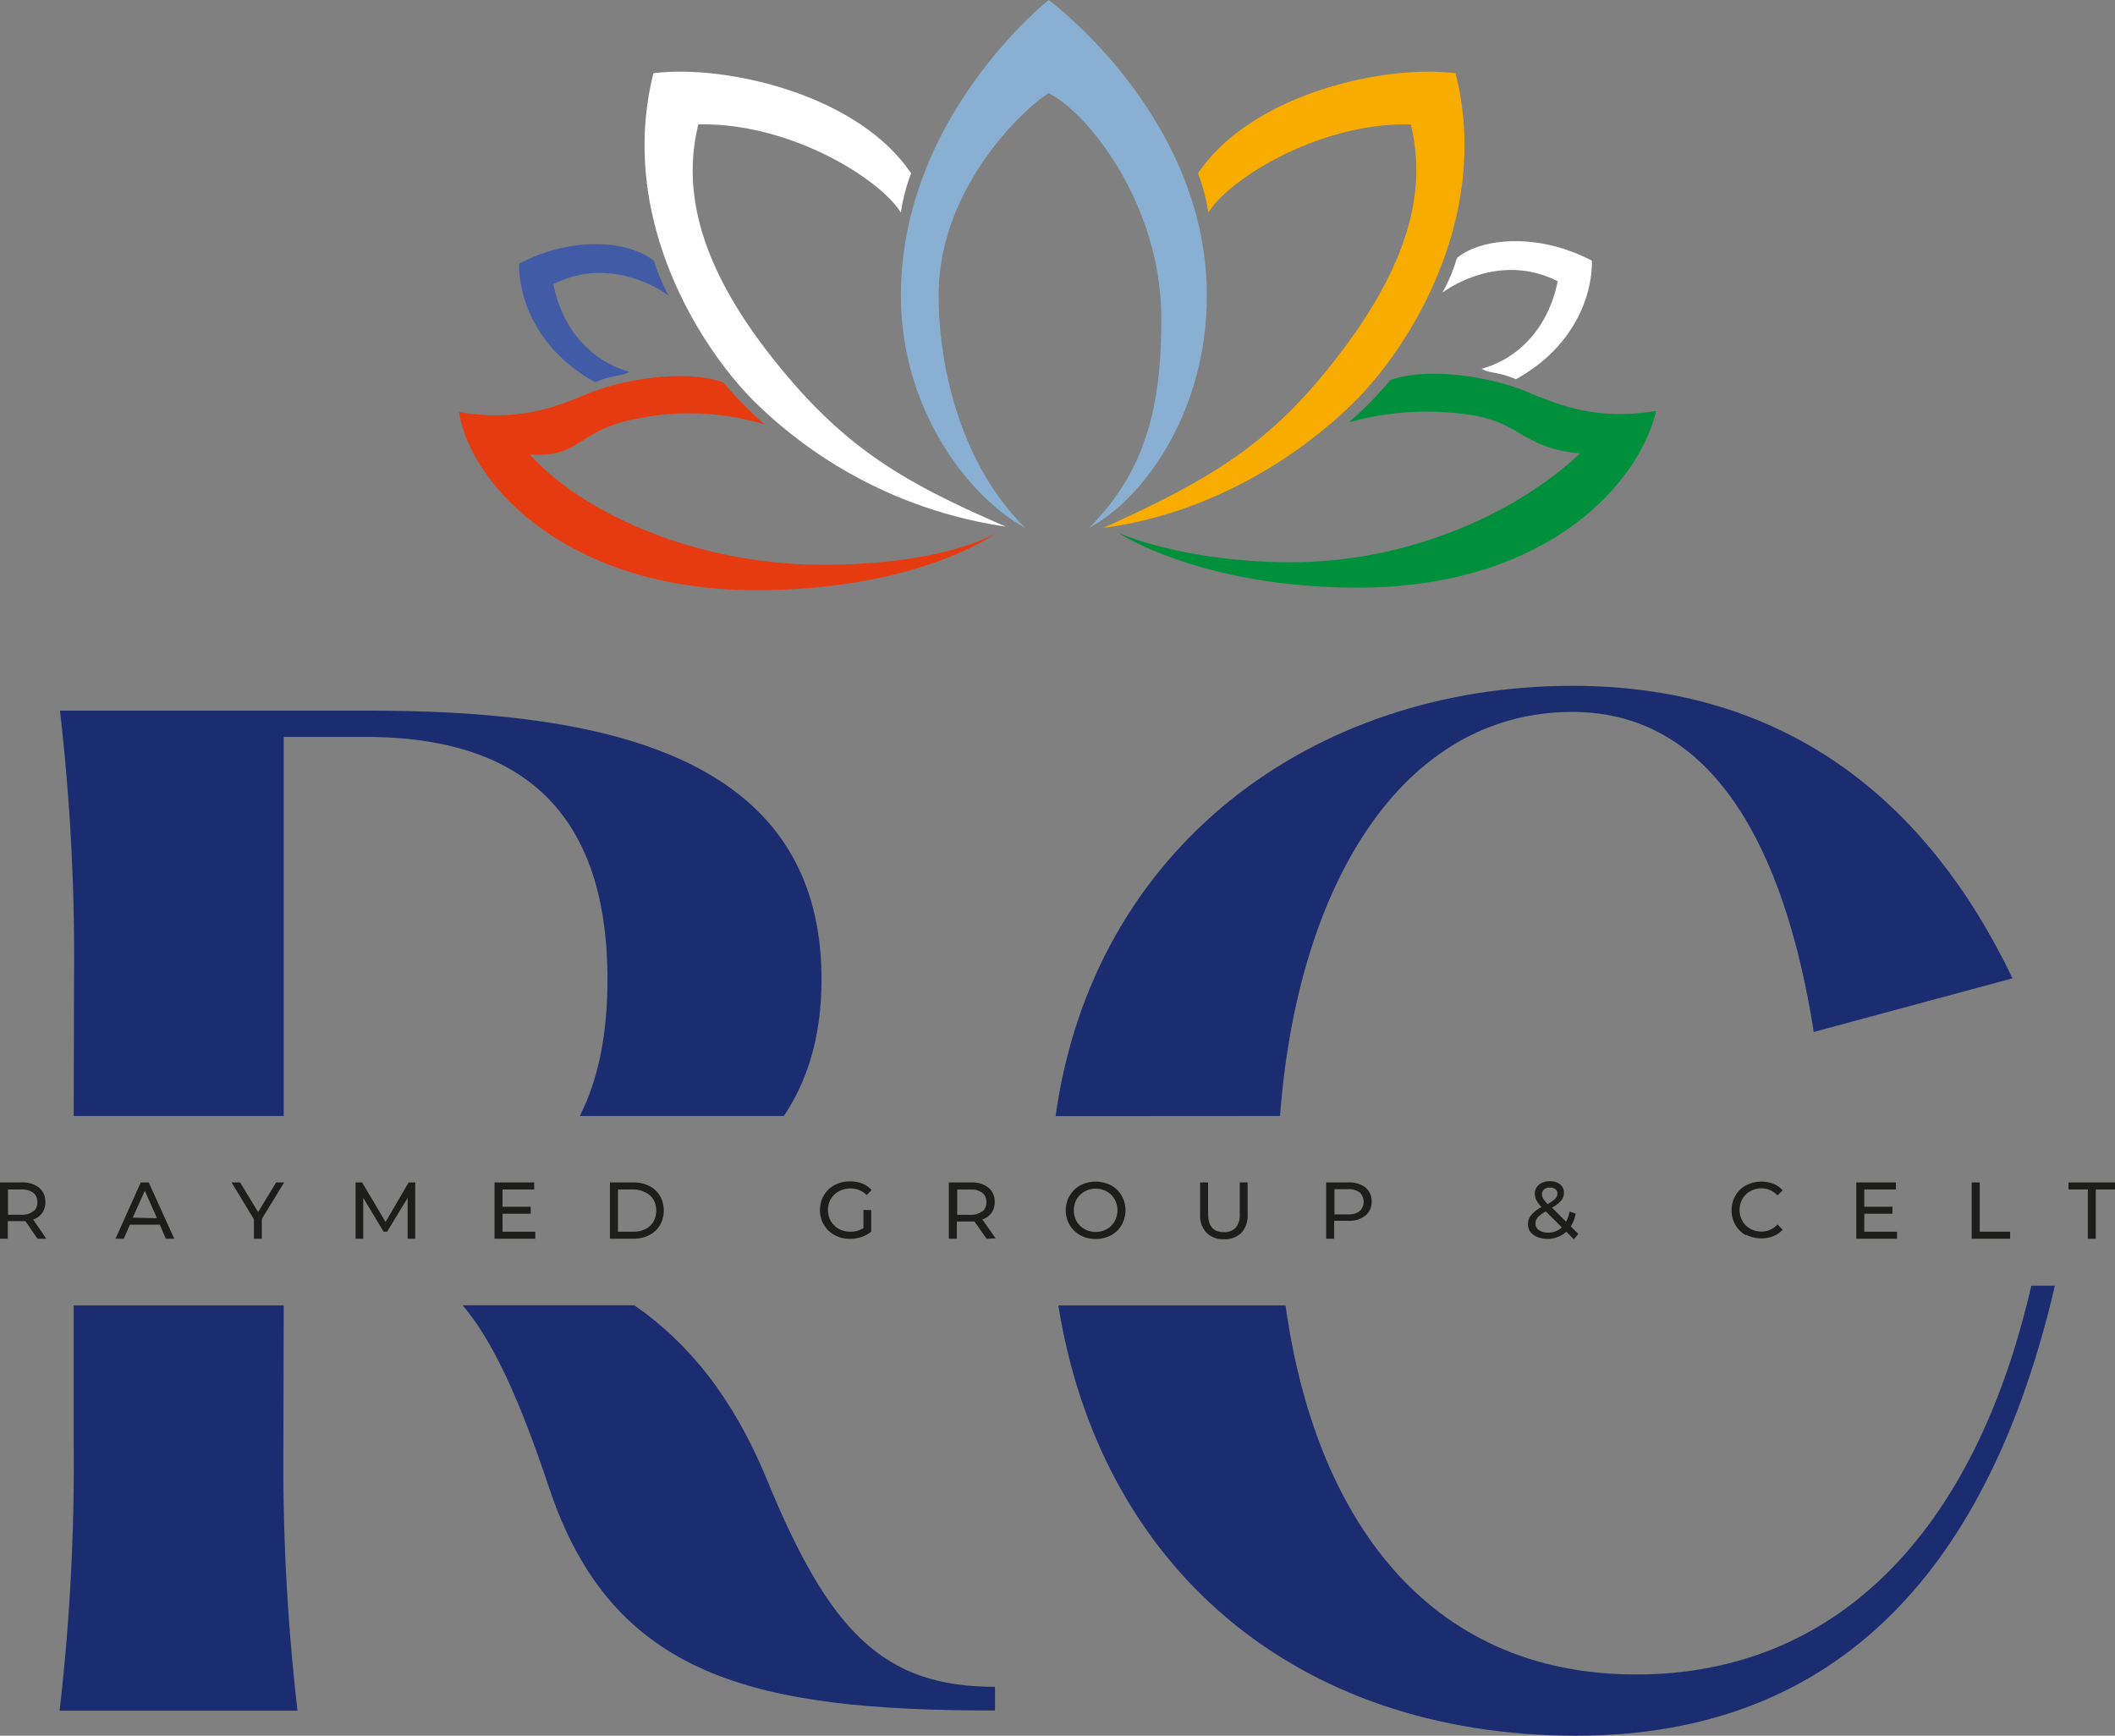 <svg xmlns="http://www.w3.org/2000/svg" viewBox="0 0 300.5 246.61"><rect x="0" y="0" width="300.5" height="246.61" fill="#808080" stroke="none"/><defs><style>.cls-1{fill:#1b2d70;}.cls-2{fill:#fff;}.cls-3{fill:#425ba6;}.cls-4{fill:#e63b11;}.cls-5{fill:#89b0d3;}.cls-6{fill:#f8ac00;}.cls-7{fill:#00903c;}.cls-8{fill:#1d1d1b;}</style></defs><g id="Слой_2" data-name="Слой 2"><g id="Слой_1-2" data-name="Слой 1"><path class="cls-1" d="M181.87,158.56c2.42-32.5,17.12-57.41,41.55-57.41,20.07,0,30.2,19.54,34.28,45.47L285.94,139c-12.25-25.58-32.5-41.56-62.52-41.56-37,0-68.16,23-73.44,61.14Z"/><path class="cls-1" d="M288.61,182.67c-8.17,35.53-28.07,55.24-56.13,55.24-29.86,0-45.65-22.44-49.83-52.43H150.37c5.87,36.76,33.28,61.13,73.59,61.13,37.65,0,58.79-24.33,68-63.94Z"/><path class="cls-1" d="M108.87,210c-4.76-11.52-11.15-19.31-18.76-24.55H65.73c4.3,5.08,8,13.15,12.24,25.79,9,27.17,29.3,31.79,63.4,31.79v-3.37C125.39,239.69,117.75,231.69,108.87,210Z"/><path class="cls-1" d="M10.47,158.56H40.31V104.7H51.86c18.29,0,34.45,7.1,34.45,34.46,0,8.15-1.44,14.49-3.94,19.4h29c3.42-5.09,5.35-11.45,5.35-19.4,0-31.62-30.2-38.19-64.3-38.19H8.52a306.25,306.25,0,0,1,2,38Z"/><path class="cls-1" d="M40.31,185.48H10.47v19.57a306.25,306.25,0,0,1-2,38H42.27a304.19,304.19,0,0,1-2-38Z"/><path class="cls-2" d="M129.45,24.62C121.56,13,102.31,9.15,92.84,10.41c-5.15,20.52,6.63,39,14.41,46.71a64.13,64.13,0,0,0,35.66,17.7c-14.29-6.19-22.74-11-32.56-23.21-10.51-13-13.59-23.95-11.13-33.93C112,17.37,124.81,25.2,128,30.19A26.3,26.3,0,0,1,129.45,24.62Z"/><path class="cls-3" d="M95,42s-7.73-6-16.38-1.62c1.53,7.53,6.45,11.26,10.8,12.44-1.18.72-2.2.36-4.86,1.48-8-4.4-10.85-11.52-10.8-16.84,8-4.19,16.07-3.06,19.19-.35A23.6,23.6,0,0,0,95,42Z"/><path class="cls-4" d="M108.66,60.33a53.39,53.39,0,0,1-5.89-6c-5.63-2-14.63-.3-19.08,1.54S73.81,60,65.21,58.54c1.61,10.09,15.12,25.31,42.22,25.31,23.18,0,34.16-8.14,34.16-8.14s-7.22,4.53-24.72,4.53-33.7-7-41.6-15.66c7.75.46,6.37-3.69,16.31-5.3A36.47,36.47,0,0,1,108.66,60.33Z"/><path class="cls-5" d="M149,13.25c5.47,2.66,16,15.72,16,32,0,10.48-1.36,21-10.3,29.77,7.89-4.21,16.77-16.63,16.77-33C171.5,16.55,149,0,149,0s-21,16.55-21,42c0,16.34,9.78,28.76,17.67,33-8.94-8.74-12.31-22.48-12.31-33C133.34,25.77,146.91,14.31,149,13.25Z"/><path class="cls-6" d="M170.21,24.62C178.1,13,197.35,9.15,206.81,10.41c5.16,20.52-6.62,39-14.41,46.71S172,73,156.75,75c16.32-7.29,24-12.57,32.56-23.39,10.4-13.14,13.59-23.95,11.13-33.93-12.74-.31-25.59,7.52-28.76,12.51A26.3,26.3,0,0,0,170.21,24.62Z"/><path class="cls-2" d="M204.94,41.58s7.73-6,16.38-1.62c-1.54,7.52-6.45,11.26-10.8,12.43,1.18.72,2.2.36,4.86,1.49,8-4.4,10.85-11.52,10.8-16.84-8-4.19-16.07-3.07-19.19-.36A23.54,23.54,0,0,1,204.94,41.58Z"/><path class="cls-7" d="M191.66,60a53.39,53.39,0,0,0,5.89-6c5.63-2,14.63-.3,19.09,1.54s10.05,4.32,18.65,2.84C233,68.45,220,83.49,192.89,83.49c-22.28,0-34-7.78-34-7.78s9.22,4.17,24.54,4.17c17.5,0,32.75-7.55,41.06-15.48-8.08-.67-8.54-4.5-15.77-5.48A41.21,41.21,0,0,0,191.66,60Z"/><path class="cls-8" d="M5.33,176,3.61,173.5a5,5,0,0,1-.5,0h-2V176H0v-8H3.11a3.7,3.7,0,0,1,2.44.74,2.54,2.54,0,0,1,.89,2A2.66,2.66,0,0,1,6,172.33a2.57,2.57,0,0,1-1.29.94L6.58,176Zm-.6-3.86a1.63,1.63,0,0,0,.57-1.34,1.61,1.61,0,0,0-.57-1.33A2.61,2.61,0,0,0,3.08,169H1.14v3.59H3.08A2.55,2.55,0,0,0,4.73,172.09Z"/><path class="cls-8" d="M22.7,174H18.46l-.88,2H16.41L20,168h1.13l3.63,8h-1.2Zm-.4-.92-1.72-3.91L18.86,173Z"/><path class="cls-8" d="M37.2,173.19V176H36.07v-2.78L32.9,168h1.22l2.55,4.21L39.24,168h1.13Z"/><path class="cls-8" d="M57.92,176l0-5.81L55,175H54.5l-2.89-4.81V176H50.52v-8h.93l3.33,5.61L58.06,168H59v8Z"/><path class="cls-8" d="M76.06,175v1h-5.8v-8H75.9v1H71.4v2.45h4v1h-4V175Z"/><path class="cls-8" d="M86.66,168H90a4.94,4.94,0,0,1,2.25.5,3.77,3.77,0,0,1,1.52,1.41,4.28,4.28,0,0,1,0,4.16,3.64,3.64,0,0,1-1.52,1.41A4.94,4.94,0,0,1,90,176H86.66ZM90,175a3.71,3.71,0,0,0,1.71-.38,2.67,2.67,0,0,0,1.13-1.05,3.28,3.28,0,0,0,0-3.14,2.67,2.67,0,0,0-1.13-1A3.71,3.71,0,0,0,90,169H87.8v6Z"/><path class="cls-8" d="M122.68,171.92h1.1V175a4.38,4.38,0,0,1-1.38.75,5,5,0,0,1-1.64.26,4.37,4.37,0,0,1-2.18-.53,3.82,3.82,0,0,1-1.52-1.46,4,4,0,0,1-.56-2.09,4.07,4.07,0,0,1,.56-2.1,3.82,3.82,0,0,1,1.52-1.46,4.55,4.55,0,0,1,2.2-.52,4.61,4.61,0,0,1,1.74.31,3.53,3.53,0,0,1,1.32.92l-.7.71a3.21,3.21,0,0,0-2.32-.93,3.39,3.39,0,0,0-1.63.4,3,3,0,0,0-1.14,1.09,3.13,3.13,0,0,0-.41,1.58,3.09,3.09,0,0,0,.41,1.57,3,3,0,0,0,1.14,1.1,3.35,3.35,0,0,0,1.62.4,3.3,3.3,0,0,0,1.87-.52Z"/><path class="cls-8" d="M140.17,176l-1.72-2.45a5,5,0,0,1-.5,0h-2V176h-1.14v-8H138a3.74,3.74,0,0,1,2.44.74,2.54,2.54,0,0,1,.89,2,2.73,2.73,0,0,1-.46,1.58,2.59,2.59,0,0,1-1.3.94l1.89,2.68Zm-.6-3.86a1.63,1.63,0,0,0,.57-1.34,1.61,1.61,0,0,0-.57-1.33,2.65,2.65,0,0,0-1.66-.46H136v3.59h1.94A2.58,2.58,0,0,0,139.57,172.09Z"/><path class="cls-8" d="M153.5,175.51a4,4,0,0,1-1.52-1.46,4,4,0,0,1-.55-2.09,4,4,0,0,1,.55-2.08,3.9,3.9,0,0,1,1.52-1.47,4.73,4.73,0,0,1,4.35,0,3.86,3.86,0,0,1,1.51,1.46,4.25,4.25,0,0,1,0,4.18,3.86,3.86,0,0,1-1.51,1.46,4.73,4.73,0,0,1-4.35,0Zm3.76-.88a2.84,2.84,0,0,0,1.1-1.1,3.21,3.21,0,0,0,0-3.14,2.9,2.9,0,0,0-1.1-1.1,3.2,3.2,0,0,0-1.58-.4,3.26,3.26,0,0,0-1.59.4,3,3,0,0,0-1.12,1.1,3.28,3.28,0,0,0,0,3.14,2.89,2.89,0,0,0,1.12,1.1,3.26,3.26,0,0,0,1.59.4A3.2,3.2,0,0,0,157.26,174.63Z"/><path class="cls-8" d="M171.4,175.13a3.57,3.57,0,0,1-.89-2.62V168h1.14v4.49c0,1.71.75,2.57,2.24,2.57a2.18,2.18,0,0,0,1.68-.63,2.8,2.8,0,0,0,.58-1.94V168h1.11v4.54a3.62,3.62,0,0,1-.89,2.63,3.35,3.35,0,0,1-2.49.9A3.29,3.29,0,0,1,171.4,175.13Z"/><path class="cls-8" d="M194,168.71a2.54,2.54,0,0,1,.89,2,2.51,2.51,0,0,1-.89,2,3.65,3.65,0,0,1-2.44.74h-2V176h-1.14v-8h3.11A3.7,3.7,0,0,1,194,168.71Zm-.82,3.37a1.84,1.84,0,0,0,0-2.66,2.61,2.61,0,0,0-1.65-.46H189.6v3.58h1.94A2.55,2.55,0,0,0,193.19,172.08Z"/><path class="cls-8" d="M223.61,176.08,222.55,175a4,4,0,0,1-4.11.76,2.37,2.37,0,0,1-1-.73,1.81,1.81,0,0,1-.35-1.08,2,2,0,0,1,.45-1.3,5.2,5.2,0,0,1,1.48-1.15,4.49,4.49,0,0,1-.74-1,1.93,1.93,0,0,1-.21-.88,1.61,1.61,0,0,1,.58-1.3,2.42,2.42,0,0,1,1.57-.49,2.19,2.19,0,0,1,1.45.45,1.48,1.48,0,0,1,.53,1.22,1.67,1.67,0,0,1-.39,1.08,4.84,4.84,0,0,1-1.3,1l2,2a5,5,0,0,0,.49-1.44l.88.28a5.33,5.33,0,0,1-.7,1.83l1.07,1.07Zm-1.71-1.7-2.27-2.26a4.09,4.09,0,0,0-1.15.85,1.38,1.38,0,0,0-.32.88,1.1,1.1,0,0,0,.49.93,2.24,2.24,0,0,0,1.3.35A2.67,2.67,0,0,0,221.9,174.38ZM219.38,169a.89.89,0,0,0-.3.7,1.15,1.15,0,0,0,.17.59,4.48,4.48,0,0,0,.64.78,4.62,4.62,0,0,0,1.09-.77,1,1,0,0,0,.3-.69.79.79,0,0,0-.28-.64,1.14,1.14,0,0,0-.78-.24A1.23,1.23,0,0,0,219.38,169Z"/><path class="cls-8" d="M248.08,175.51a3.79,3.79,0,0,1-1.51-1.46,4.25,4.25,0,0,1,0-4.18,3.86,3.86,0,0,1,1.51-1.46,4.78,4.78,0,0,1,3.88-.22,3.52,3.52,0,0,1,1.32.93l-.74.72a3,3,0,0,0-2.25-1,3.3,3.3,0,0,0-1.6.4,3,3,0,0,0-1.13,1.1,3.28,3.28,0,0,0,0,3.14,2.91,2.91,0,0,0,1.13,1.1,3.3,3.3,0,0,0,1.6.4,3,3,0,0,0,2.25-1l.74.72a3.48,3.48,0,0,1-1.33.93,4.69,4.69,0,0,1-3.87-.21Z"/><path class="cls-8" d="M269.53,175v1h-5.79v-8h5.63v1h-4.49v2.45h4v1h-4V175Z"/><path class="cls-8" d="M280.14,168h1.14v7h4.32v1h-5.46Z"/><path class="cls-8" d="M296.64,169H293.9v-1h6.6v1h-2.73v7h-1.13Z"/></g></g></svg>